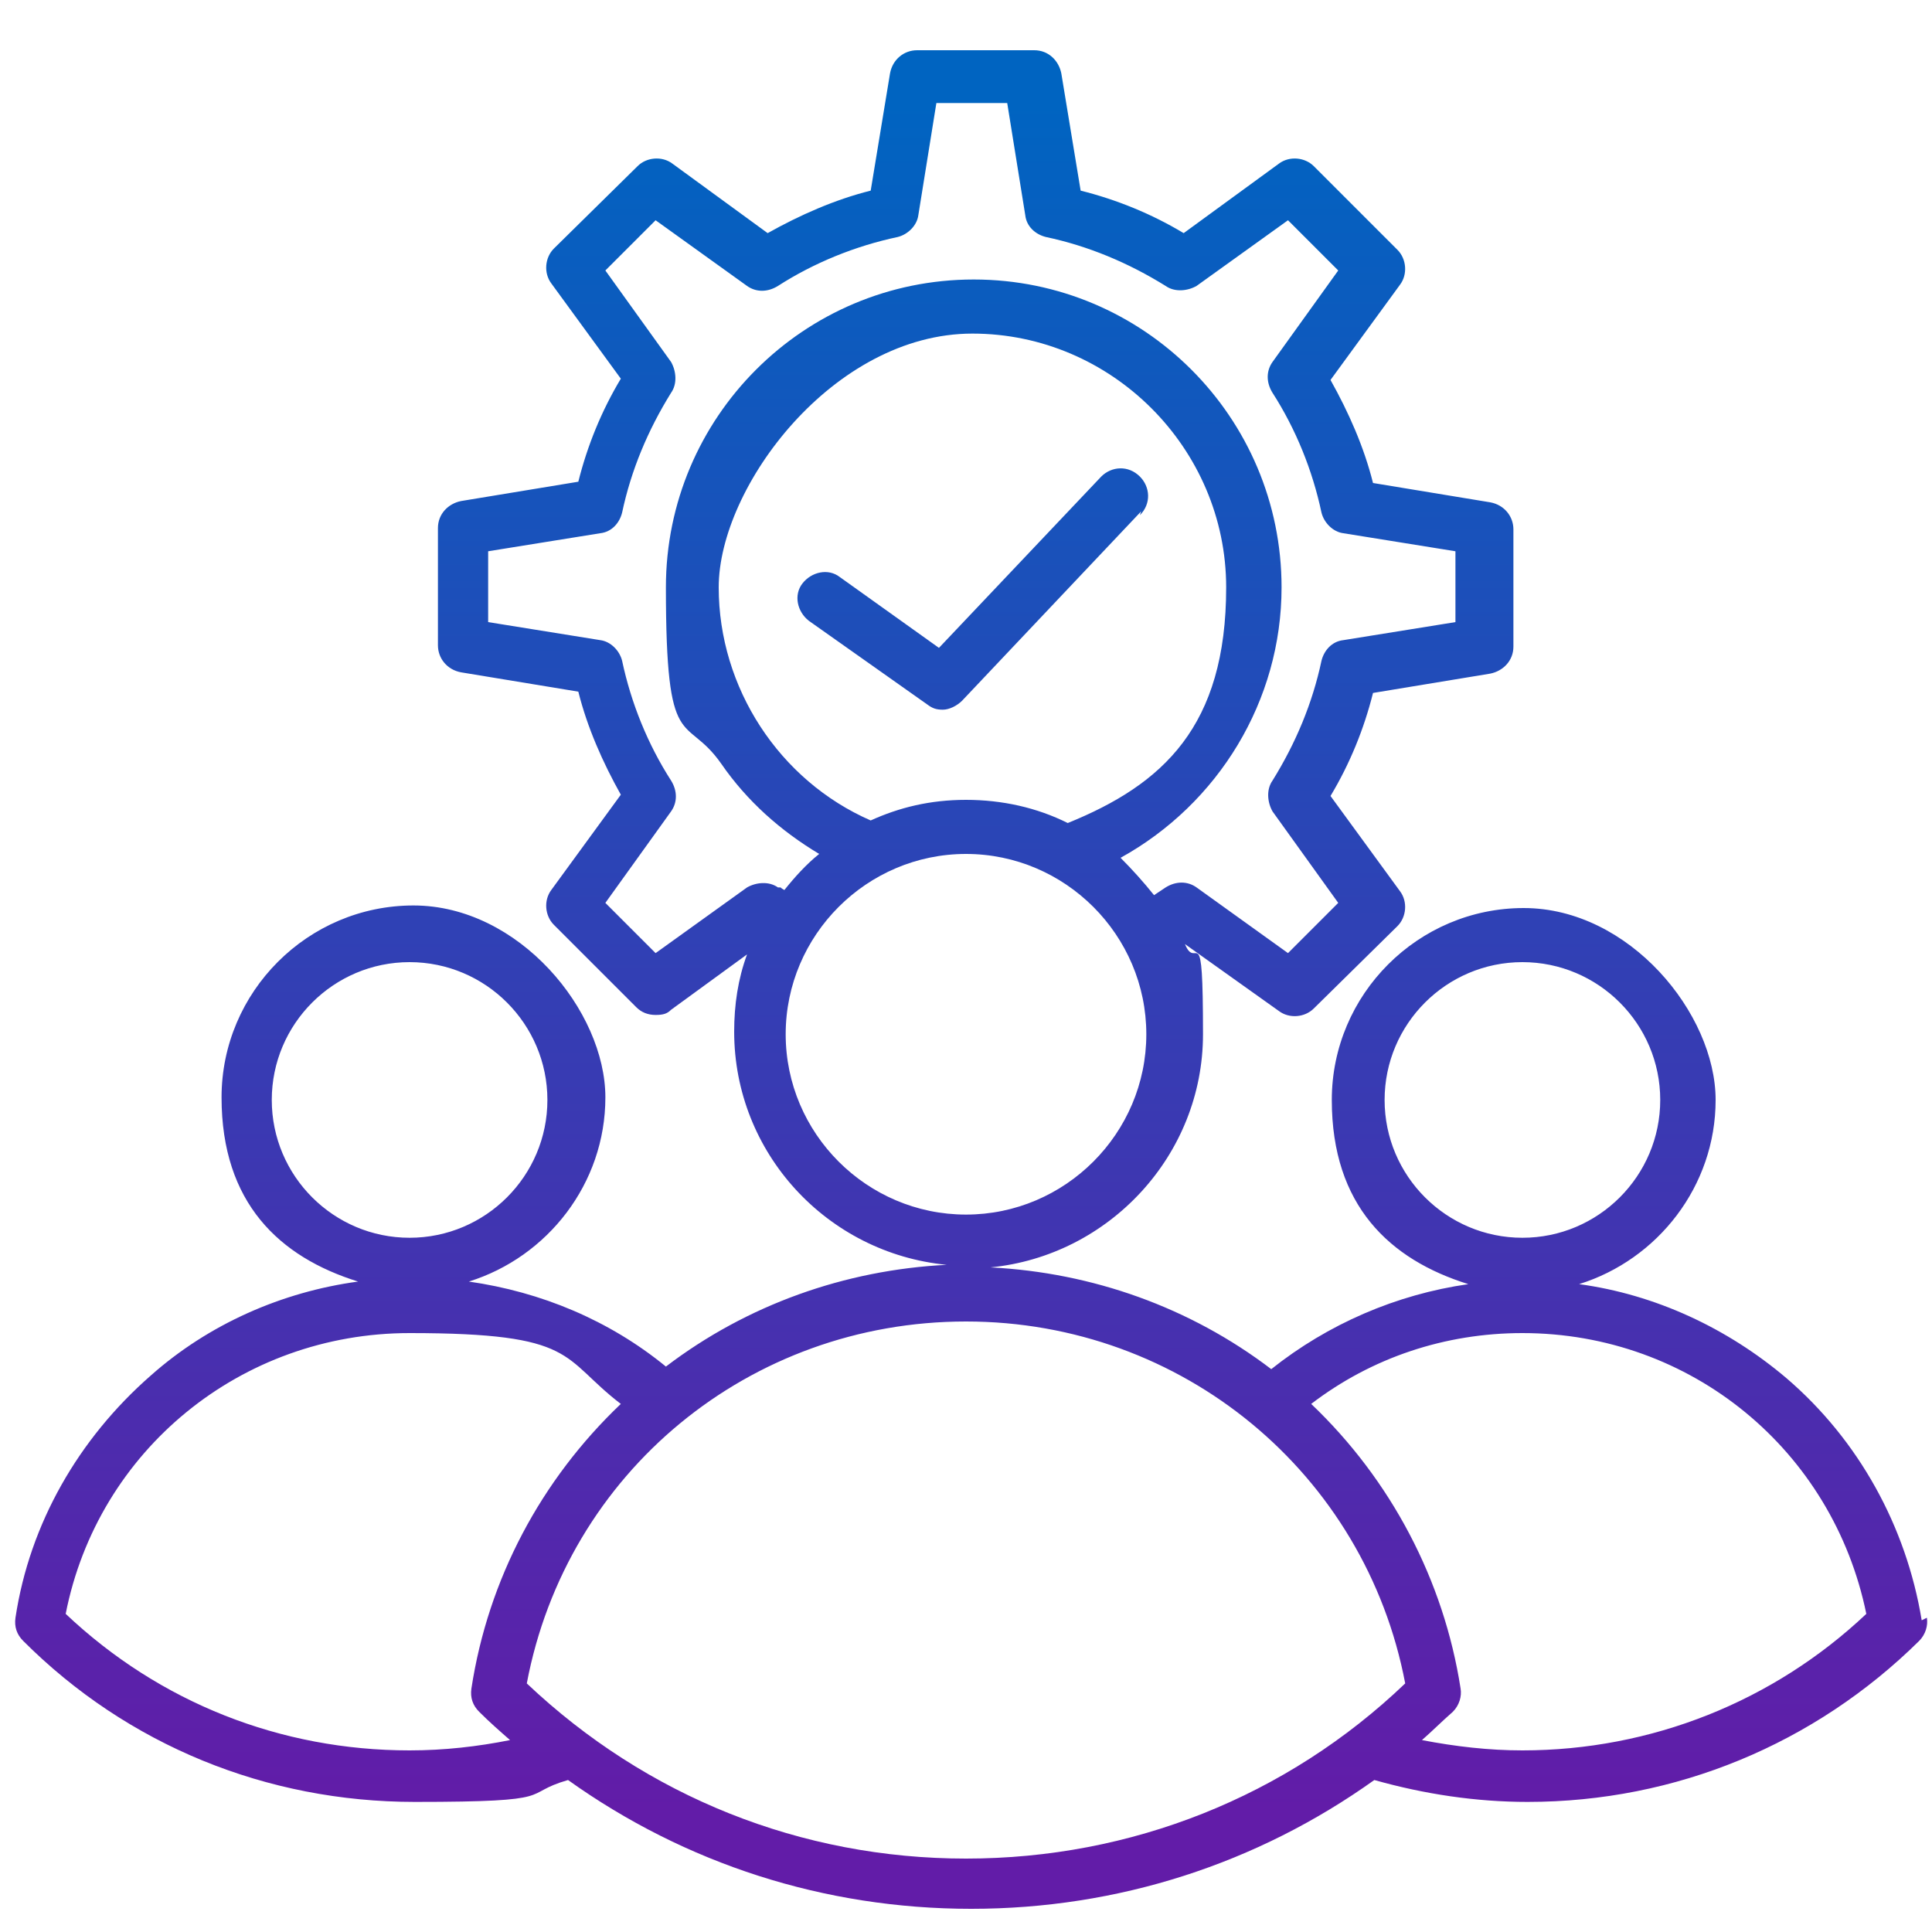<?xml version="1.0" encoding="UTF-8"?>
<svg id="Layer_1" xmlns="http://www.w3.org/2000/svg" version="1.1" xmlns:xlink="http://www.w3.org/1999/xlink" viewBox="0 0 150 150">
  <!-- Generator: Adobe Illustrator 29.7.1, SVG Export Plug-In . SVG Version: 2.1.1 Build 8)  -->
  <defs>
    <style>
      .st0 {
        fill: url(#linear-gradient);
      }
    </style>
    <linearGradient id="linear-gradient" x1="75" y1="140.6" x2="75" y2="7.9" gradientUnits="userSpaceOnUse">
      <stop offset="0" stop-color="#621ca8"/>
      <stop offset="1" stop-color="#0064c1"/>
    </linearGradient>
  </defs>
  <path class="st0" d="M149.2,125.8c-1.2-7.3-4.9-14-10.5-18.8-4.6-3.9-10.2-6.5-16.1-7.3,6.1-1.9,10.6-7.6,10.6-14.3s-6.7-14.9-14.9-14.9-14.9,6.7-14.9,14.9,4.5,12.4,10.6,14.3c-5.6.8-10.9,3.1-15.3,6.6-6.3-4.8-13.9-7.5-21.8-7.9,9.2-.9,16.5-8.7,16.5-18.1s-.5-4.8-1.4-7l7.3,5.2c.8.6,2,.5,2.7-.2l6.5-6.4c.7-.7.8-1.9.2-2.7l-5.4-7.4c1.5-2.5,2.6-5.2,3.3-8l9.1-1.5c1-.2,1.8-1,1.8-2.1v-9.1c0-1-.7-1.9-1.8-2.1l-9.1-1.5c-.7-2.8-1.9-5.5-3.3-8l5.4-7.4c.6-.8.5-2-.2-2.7l-6.5-6.5c-.7-.7-1.9-.8-2.7-.2l-7.4,5.4c-2.5-1.5-5.2-2.6-8-3.3l-1.5-9.1c-.2-1-1-1.8-2.1-1.8h-9.1c-1,0-1.9.7-2.1,1.8l-1.5,9.1c-2.8.7-5.5,1.9-8,3.3l-7.4-5.4c-.8-.6-2-.5-2.7.2l-6.5,6.4c-.7.7-.8,1.9-.2,2.7l5.4,7.4c-1.5,2.5-2.6,5.2-3.3,8l-9.1,1.5c-1,.2-1.8,1-1.8,2.1v9.1c0,1,.7,1.9,1.8,2.1l9.1,1.5c.7,2.8,1.9,5.5,3.3,8l-5.4,7.4c-.6.8-.5,2,.2,2.7l6.4,6.4c.4.4.9.6,1.5.6s.9-.1,1.2-.4l5.9-4.3c-.7,1.9-1,3.9-1,6,0,9.4,7.2,17.2,16.5,18.1-7.9.4-15.5,3.1-21.8,7.9-4.4-3.6-9.7-5.8-15.3-6.6,6.1-1.9,10.6-7.6,10.6-14.3s-6.7-14.9-14.9-14.9-14.9,6.7-14.9,14.9,4.5,12.4,10.6,14.3c-5.9.8-11.6,3.3-16.1,7.3-5.6,4.9-9.4,11.5-10.5,18.8-.1.7.1,1.3.6,1.8,8.1,8.1,18.9,12.5,30.4,12.5s8.1-.6,11.9-1.7c9.1,6.5,19.9,10,31.3,10s22.2-3.5,31.3-10c3.9,1.1,7.9,1.7,11.9,1.7,11.5,0,22.3-4.5,30.4-12.5.5-.5.7-1.2.6-1.8h0ZM107.5,85.4c0-5.9,4.8-10.7,10.7-10.7s10.7,4.8,10.7,10.7-4.8,10.7-10.7,10.7-10.7-4.8-10.7-10.7ZM60.4,68.9c-.7-.5-1.7-.4-2.4,0l-7.1,5.1-3.9-3.9,5.1-7.1c.5-.7.5-1.6,0-2.4-1.8-2.8-3.1-6-3.8-9.3-.2-.8-.9-1.5-1.7-1.6l-8.7-1.4v-5.5l8.7-1.4c.9-.1,1.5-.8,1.7-1.6.7-3.3,2-6.4,3.8-9.3.5-.7.4-1.7,0-2.4l-5.1-7.1,3.9-3.9,7.1,5.1c.7.5,1.6.5,2.4,0,2.8-1.8,6-3.1,9.3-3.8.8-.2,1.5-.9,1.6-1.7l1.4-8.7h5.5l1.4,8.7c.1.9.8,1.5,1.6,1.7,3.3.7,6.4,2,9.3,3.8.7.5,1.7.4,2.4,0l7.1-5.1,3.9,3.9-5.1,7.1c-.5.7-.5,1.6,0,2.4,1.8,2.8,3.1,6,3.8,9.3.2.8.9,1.5,1.7,1.6l8.7,1.4v5.5l-8.7,1.4c-.9.1-1.5.8-1.7,1.6-.7,3.3-2,6.4-3.8,9.3-.5.7-.4,1.7,0,2.4l5.1,7.1-3.9,3.9-7.1-5.1c-.7-.5-1.6-.5-2.4,0-.3.2-.6.4-.9.6-.8-1-1.7-2-2.6-2.9,7.6-4.2,12.5-12.2,12.5-21,0-13.2-10.7-23.9-23.9-23.9s-23.9,10.7-23.9,23.9,1.5,9.7,4.3,13.7c2,2.9,4.6,5.2,7.6,7-1,.8-1.9,1.8-2.7,2.8,0,0-.2-.1-.3-.2ZM67.6,63.7c-7.1-3.1-11.8-10.3-11.8-18.1s8.9-19.7,19.7-19.7,19.7,8.9,19.7,19.7-4.9,15.3-12.3,18.3c-2.4-1.2-5.1-1.8-7.9-1.8s-5.2.6-7.4,1.6h0ZM61,80.3c0-7.7,6.3-14,14-14s14,6.3,14,14-6.3,14-14,14-14-6.3-14-14h0ZM21.1,85.4c0-5.9,4.8-10.7,10.7-10.7s10.7,4.8,10.7,10.7-4.8,10.7-10.7,10.7-10.7-4.8-10.7-10.7ZM31.8,135.9c-10,0-19.4-3.7-26.7-10.6,2.5-12.7,13.6-21.8,26.7-21.8s11.7,1.9,16.4,5.5c-6.2,5.9-10.3,13.6-11.6,22.1-.1.7.1,1.3.6,1.8.8.8,1.6,1.5,2.4,2.2-2.5.5-5.1.8-7.8.8ZM40.9,130.7c3.1-16.4,17.3-28.1,34.1-28.1s31,11.8,34.1,28.1c-9.2,8.8-21.3,13.6-34.1,13.6s-24.8-4.8-34.1-13.6ZM118.2,135.9c-2.6,0-5.2-.3-7.8-.8.8-.7,1.6-1.5,2.4-2.2.5-.5.7-1.2.6-1.8-1.3-8.4-5.4-16.2-11.6-22.1,4.7-3.6,10.4-5.5,16.4-5.5,13.1,0,24.1,9.1,26.7,21.8-7.2,6.8-16.7,10.6-26.7,10.6h0ZM88.6,39.7l-13.9,14.7c-.4.4-1,.7-1.5.7s-.8-.1-1.2-.4l-9.2-6.5c-.9-.7-1.2-2-.5-2.9.7-.9,2-1.2,2.9-.5l7.7,5.5,12.6-13.3c.8-.8,2.1-.9,3,0,.8.8.9,2.1,0,3Z"/>
</svg>